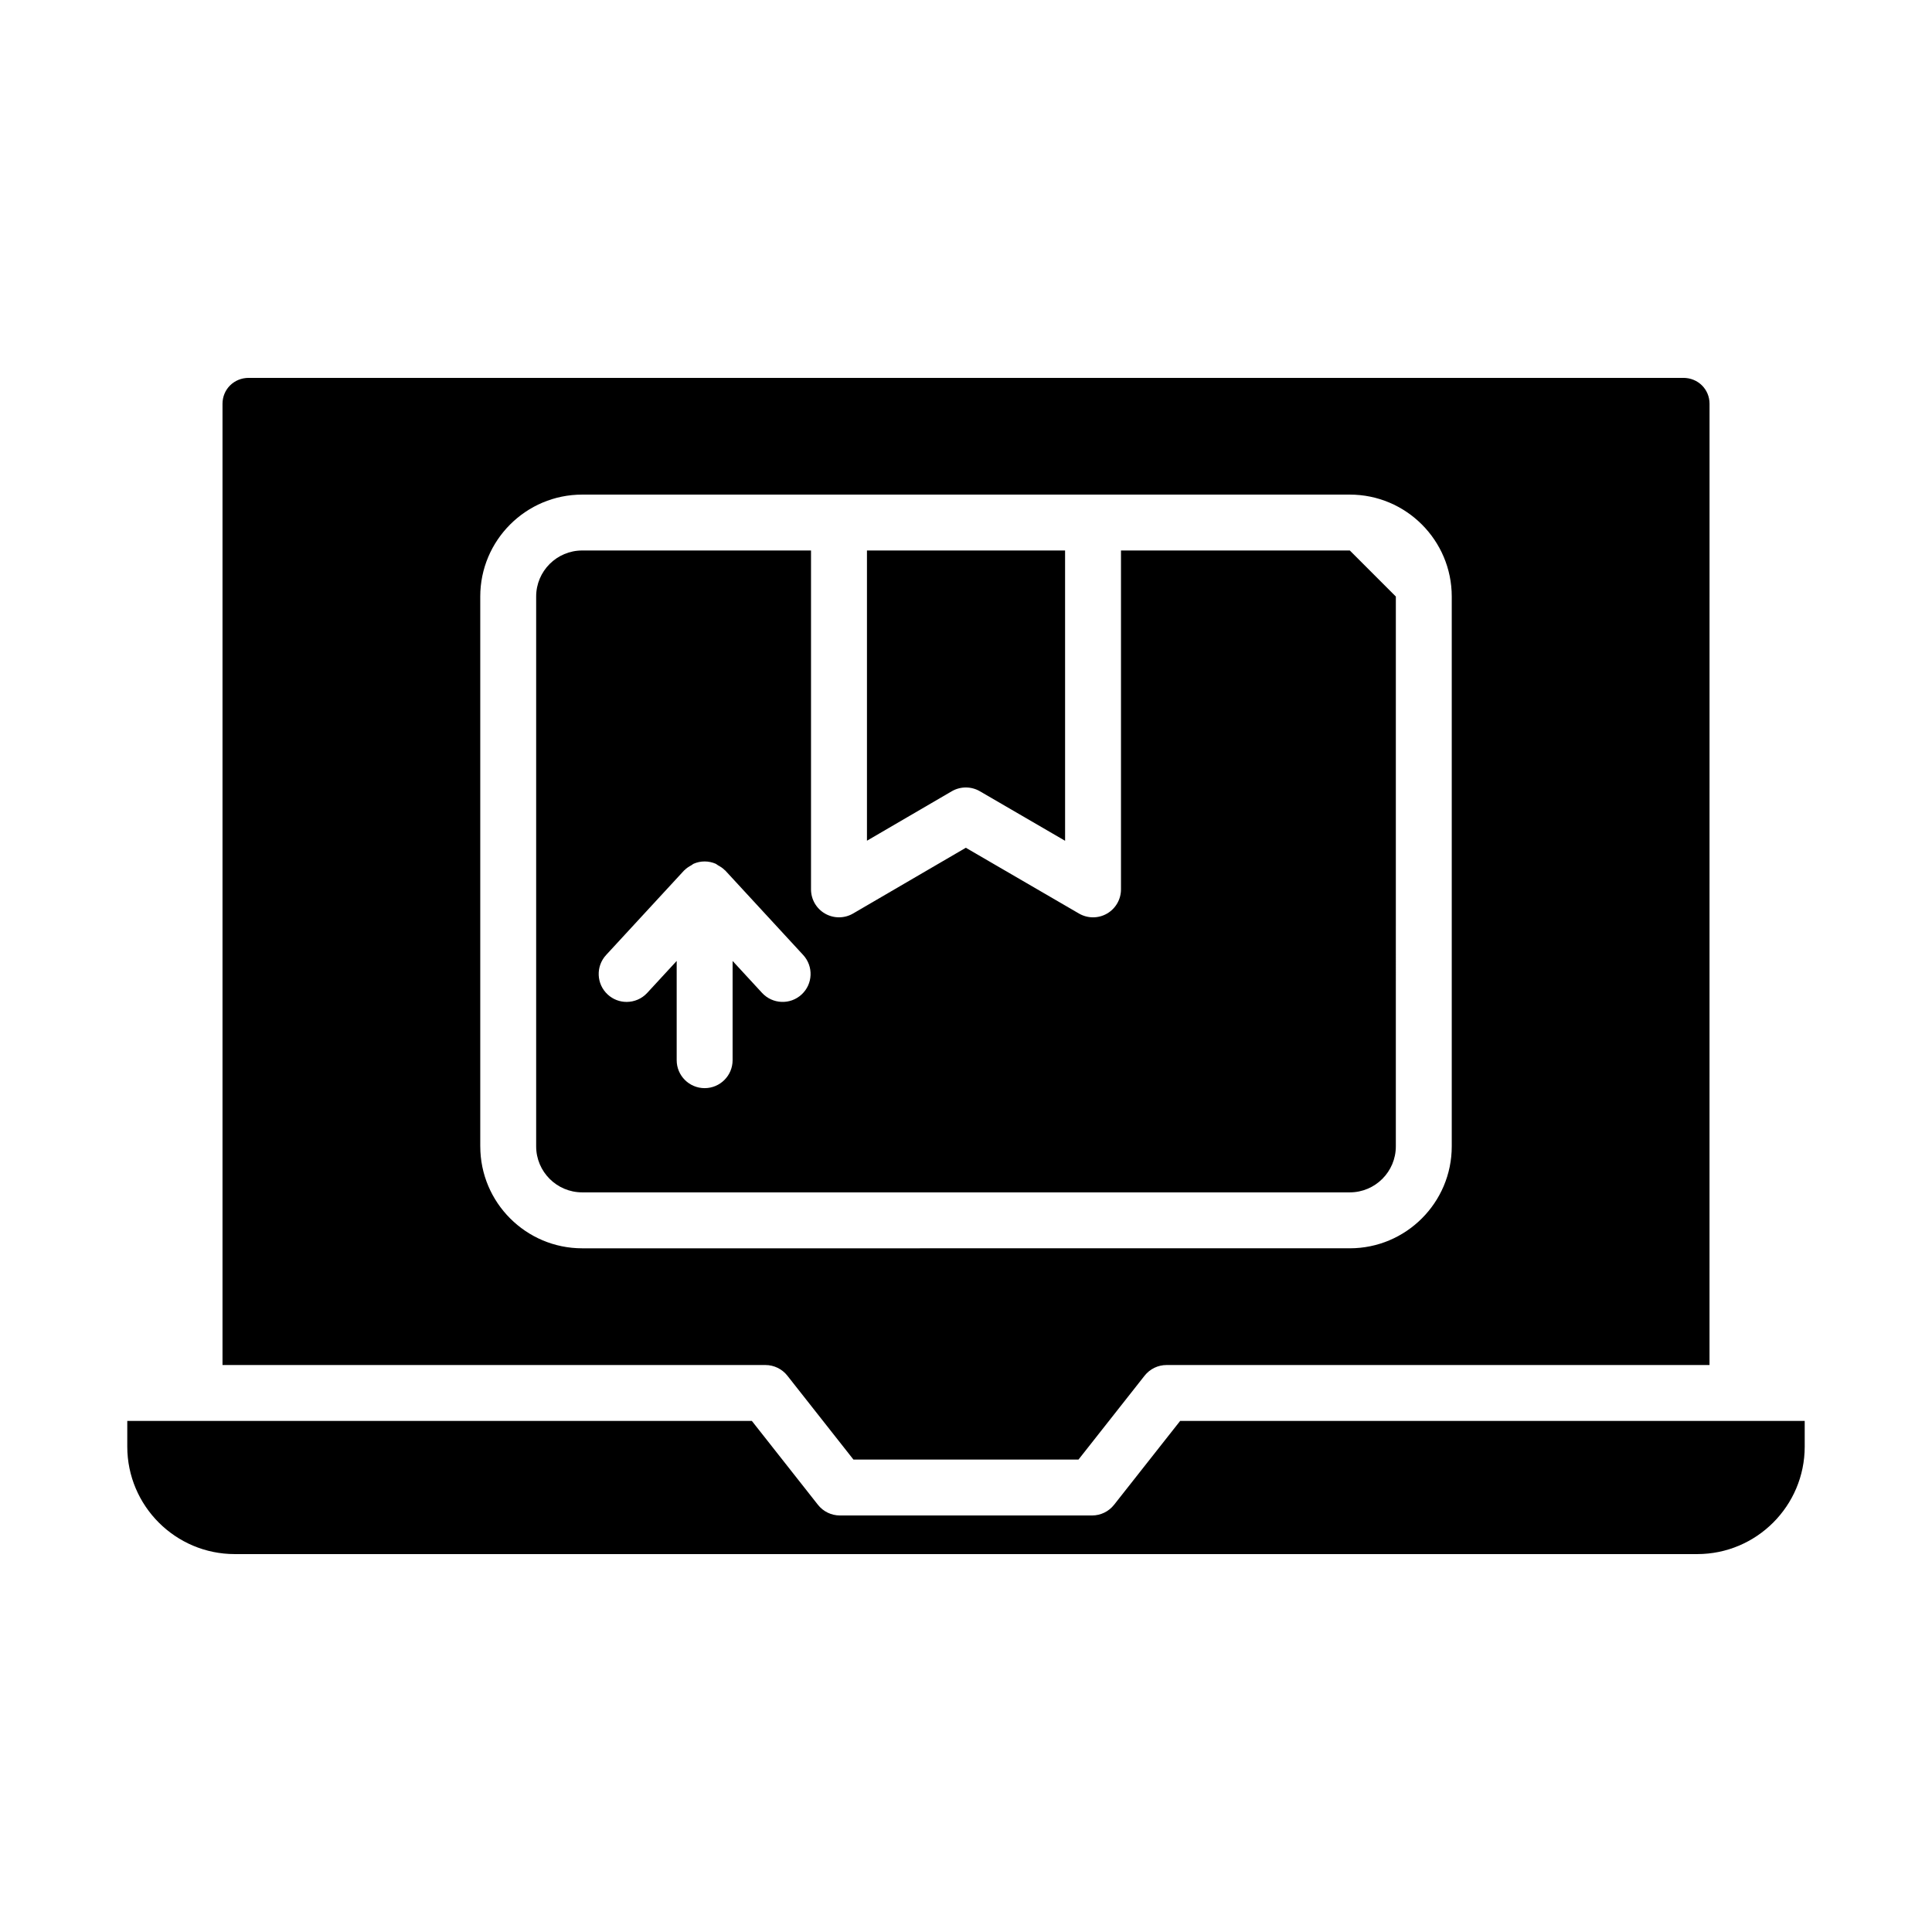 <?xml version="1.0" encoding="UTF-8"?>
<!-- Uploaded to: ICON Repo, www.iconrepo.com, Generator: ICON Repo Mixer Tools -->
<svg fill="#000000" width="800px" height="800px" version="1.1" viewBox="144 144 512 512" xmlns="http://www.w3.org/2000/svg">
 <g>
  <path d="m399.96 352.69c1.289 0 2.57 0.332 3.723 1.004l22.578 13.125-0.004-76.926h-52.504v76.906l22.469-13.102c1.156-0.672 2.449-1.008 3.738-1.008z"/>
  <path d="m501.72 289.89h-60.648v89.805c0 2.652-1.418 5.102-3.715 6.422-2.293 1.324-5.121 1.312-7.418-0.02l-29.984-17.43-29.883 17.426c-1.152 0.672-2.441 1.008-3.734 1.008-1.273 0-2.547-0.328-3.691-0.984-2.301-1.32-3.719-3.773-3.719-6.426v-89.805h-60.648c-6.723 0-12.191 5.469-12.191 12.191v145.72c0 6.723 5.469 12.191 12.191 12.191h203.44c6.723 0 12.191-5.469 12.191-12.191l0.004-145.71m-157.49 105.47c-3.004 2.769-7.691 2.582-10.469-0.426l-7.809-8.469v26.297c0 4.09-3.316 7.41-7.41 7.41-4.09 0-7.41-3.316-7.41-7.41v-26.301l-7.816 8.477c-1.457 1.582-3.453 2.383-5.449 2.383-1.793 0-3.598-0.648-5.019-1.965-3.008-2.769-3.195-7.461-0.418-10.469l20.672-22.41c0.035-0.035 0.086-0.051 0.117-0.086 0.52-0.543 1.16-0.934 1.82-1.297 0.203-0.113 0.363-0.297 0.574-0.387 0.898-0.391 1.887-0.613 2.93-0.613s2.031 0.227 2.93 0.613c0.211 0.09 0.363 0.27 0.566 0.383 0.668 0.367 1.309 0.762 1.832 1.305 0.035 0.035 0.086 0.051 0.121 0.086l20.668 22.41c2.769 3.008 2.582 7.695-0.43 10.469z"/>
  <path d="m352.66 508.57 17.512 22.23h59.641l17.516-22.23c1.406-1.785 3.551-2.824 5.82-2.824h143.89l0.008-254.73c0-3.852-3.051-6.875-6.945-6.875h-380.19c-3.894 0-6.945 3.019-6.945 6.875v254.73h143.88c2.269 0 4.41 1.043 5.816 2.824zm-81.387-60.766v-145.72c0-14.895 12.117-27.008 27.008-27.008h203.44c14.895 0 27.008 12.117 27.008 27.008v145.72c0 14.895-12.117 27.008-27.008 27.008l-203.43 0.004c-14.895 0-27.012-12.117-27.012-27.012z"/>
  <path d="m604.47 520.56c-0.008 0-0.012 0.004-0.02 0.004s-0.012-0.004-0.02-0.004h-147.68l-17.516 22.23c-1.406 1.785-3.551 2.824-5.82 2.824h-66.832c-2.273 0-4.414-1.043-5.82-2.824l-17.512-22.23h-147.68c-0.008 0-0.012 0.004-0.02 0.004-0.008 0-0.012-0.004-0.02-0.004h-17.801v6.805c0 15.707 12.777 28.484 28.484 28.484h387.57c15.707 0.004 28.484-12.773 28.484-28.484v-6.805z"/>
 </g>
</svg>